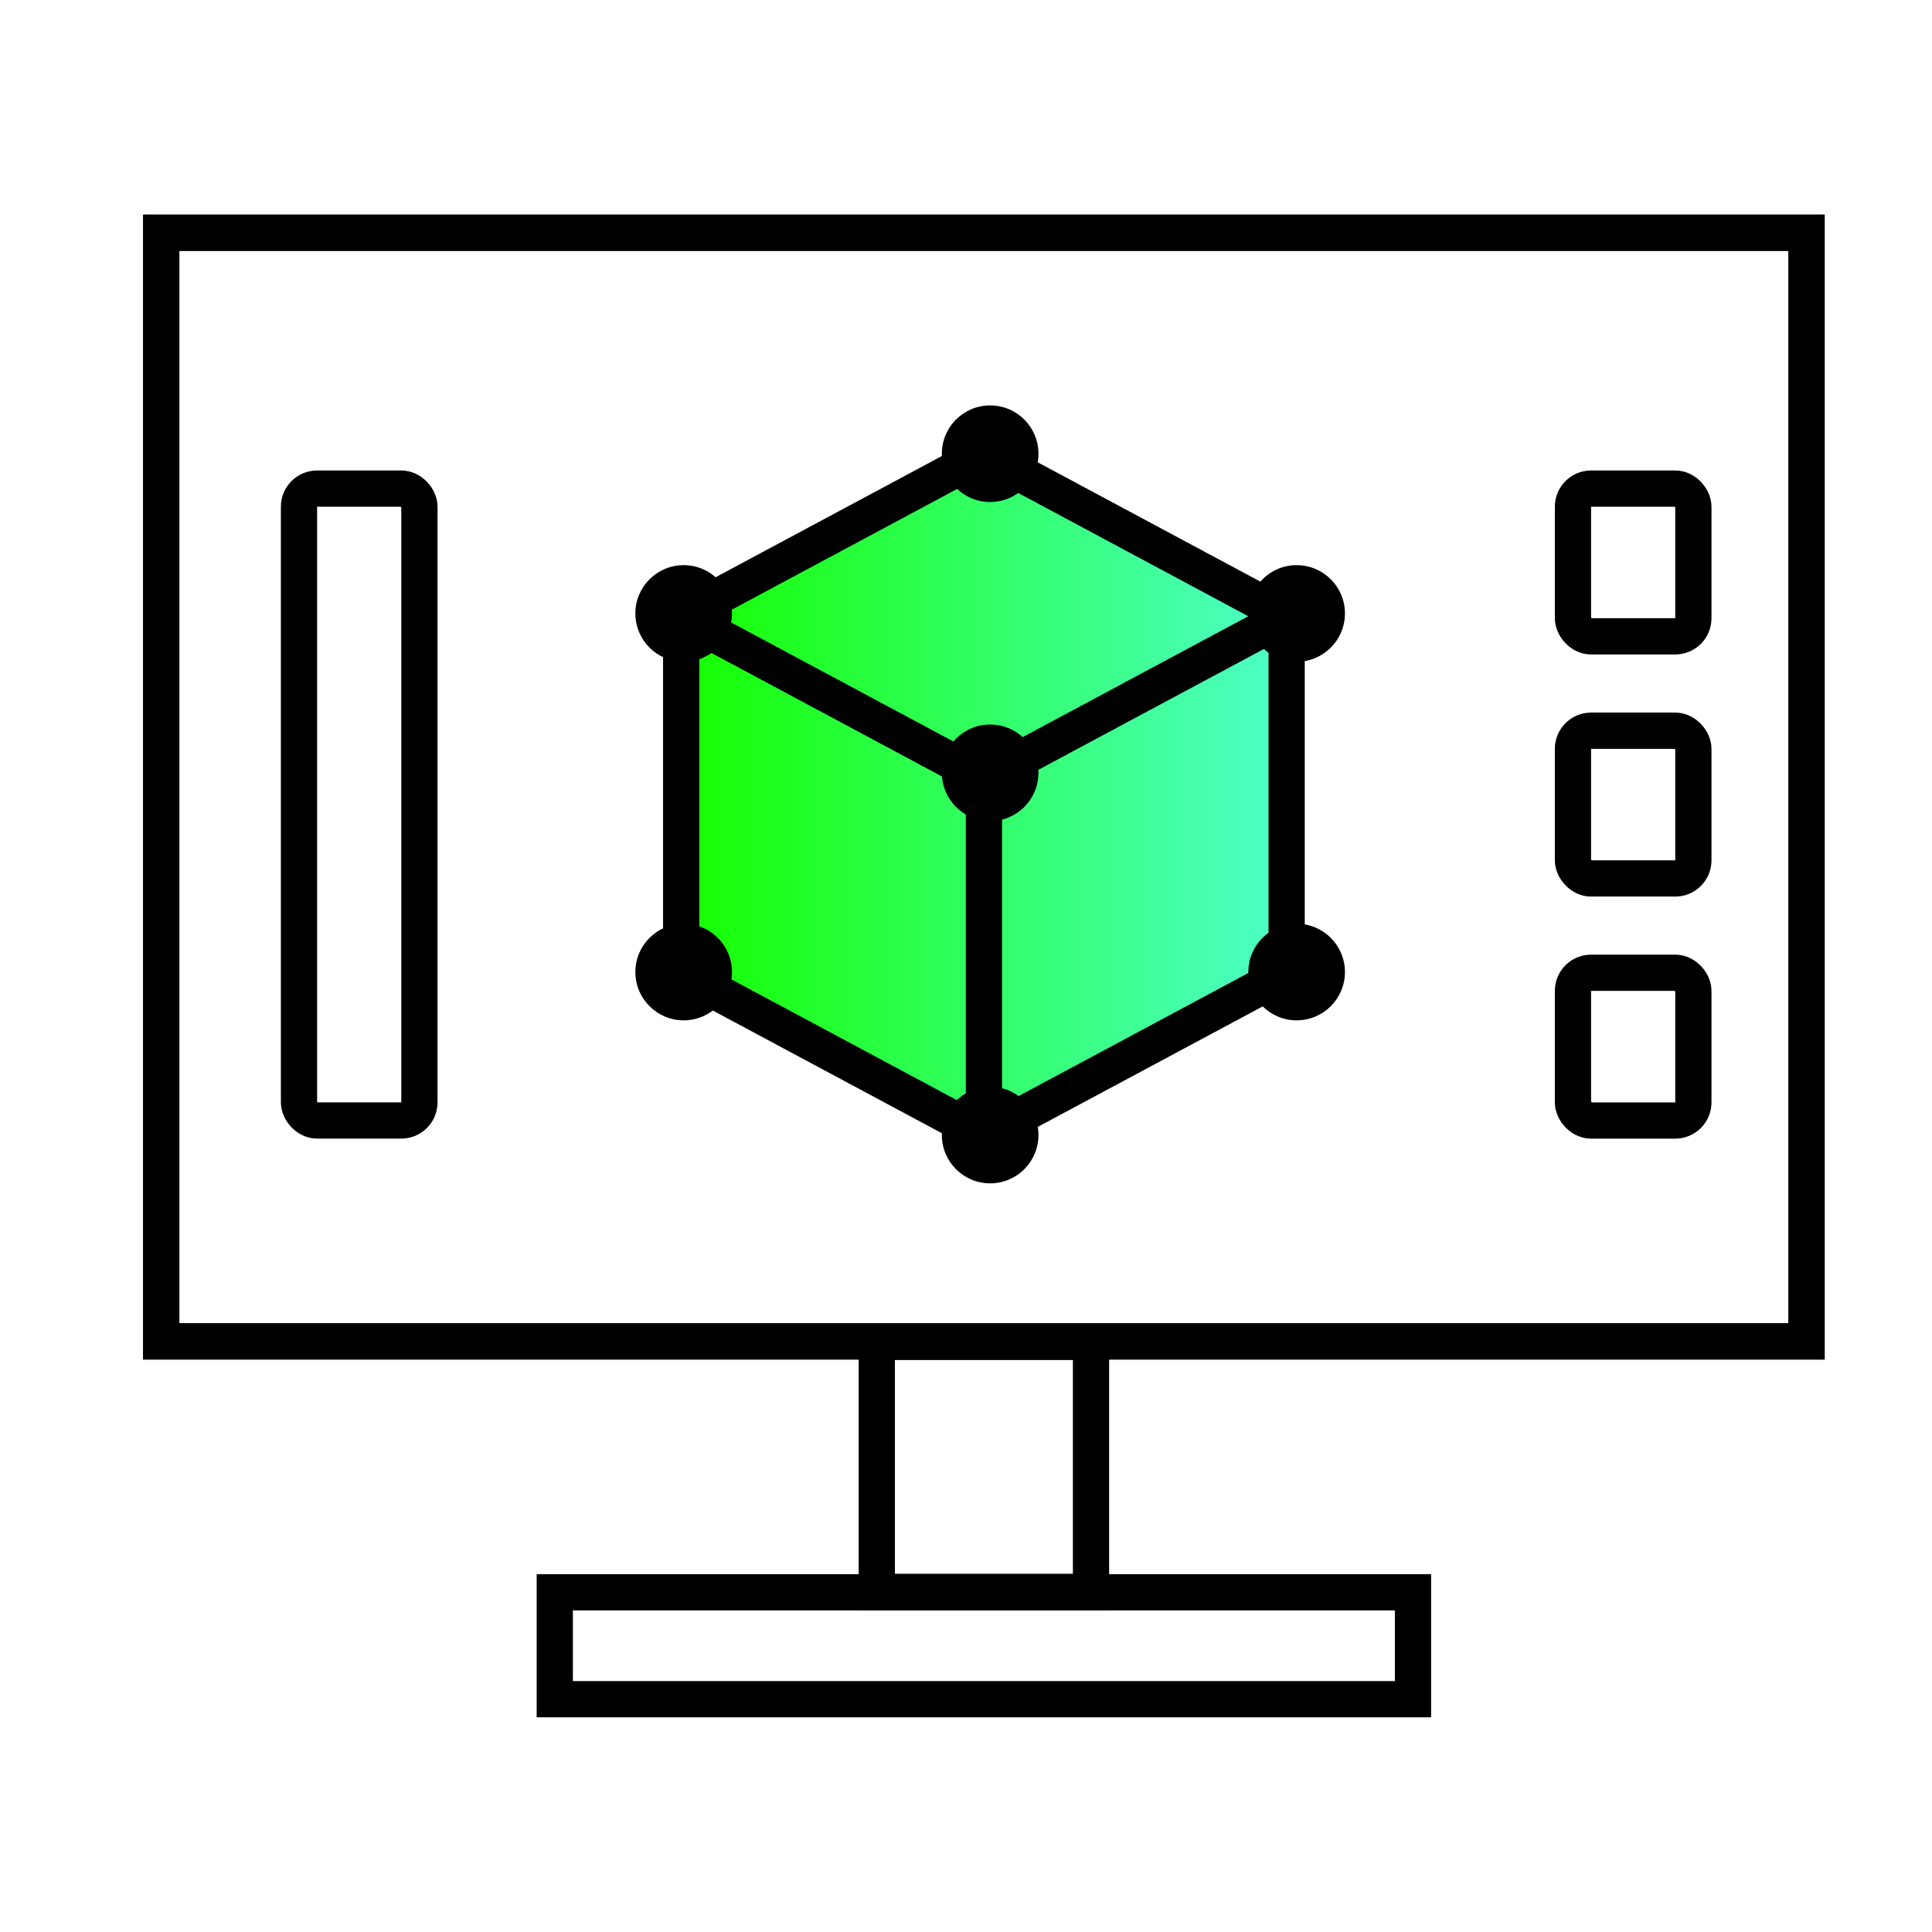 <svg width="80" height="80" viewBox="0 0 80 80" fill="none" xmlns="http://www.w3.org/2000/svg">
<rect x="6.676" y="9.638" width="68.13" height="45.907" stroke="black" stroke-width="1.5"/>
<rect x="6.676" y="9.638" width="68.13" height="45.907" stroke="black" stroke-width="1.5"/>
<path d="M28.206 40.291V25.517L40.742 18.801L53.277 25.517V40.291L40.742 47.006L28.206 40.291Z" fill="url(#paint0_linear_1_4)"/>
<path d="M28.206 25.517V40.291L40.742 47.006M28.206 25.517L40.742 32.232M28.206 25.517L40.742 18.801L53.277 25.517M40.742 47.006V32.232M40.742 47.006L53.277 40.291V25.517M40.742 32.232L53.277 25.517" stroke="black" stroke-width="1.5"/>
<rect x="36.306" y="55.564" width="8.87" height="10.352" stroke="black" stroke-width="1.5"/>
<rect x="22.972" y="65.934" width="35.537" height="4.426" stroke="black" stroke-width="1.5"/>
<circle cx="28.309" cy="25.402" r="2" fill="black"/>
<circle cx="41" cy="32" r="2" fill="black"/>
<circle cx="41" cy="47" r="2" fill="black"/>
<circle cx="28.309" cy="40.25" r="2" fill="black"/>
<circle cx="53.691" cy="40.25" r="2" fill="black"/>
<circle cx="53.691" cy="25.402" r="2" fill="black"/>
<circle cx="41" cy="18.787" r="2" fill="black"/>
<rect x="12.381" y="20.232" width="4.986" height="26.165" rx="0.75" stroke="black" stroke-width="1.5"/>
<rect x="65.133" y="20.232" width="4.986" height="6.118" rx="0.75" stroke="black" stroke-width="1.5"/>
<rect x="65.133" y="30.257" width="4.986" height="6.118" rx="0.75" stroke="black" stroke-width="1.5"/>
<rect x="65.133" y="40.28" width="4.986" height="6.118" rx="0.75" stroke="black" stroke-width="1.5"/>
<defs>
<linearGradient id="paint0_linear_1_4" x1="28.206" y1="32.904" x2="53.254" y2="32.904" gradientUnits="userSpaceOnUse">
<stop stop-color="#16FF00"/>
<stop offset="1" stop-color="#4DFFC9"/>
<stop offset="1" stop-color="#4DFFC9"/>
</linearGradient>
</defs>
</svg>
